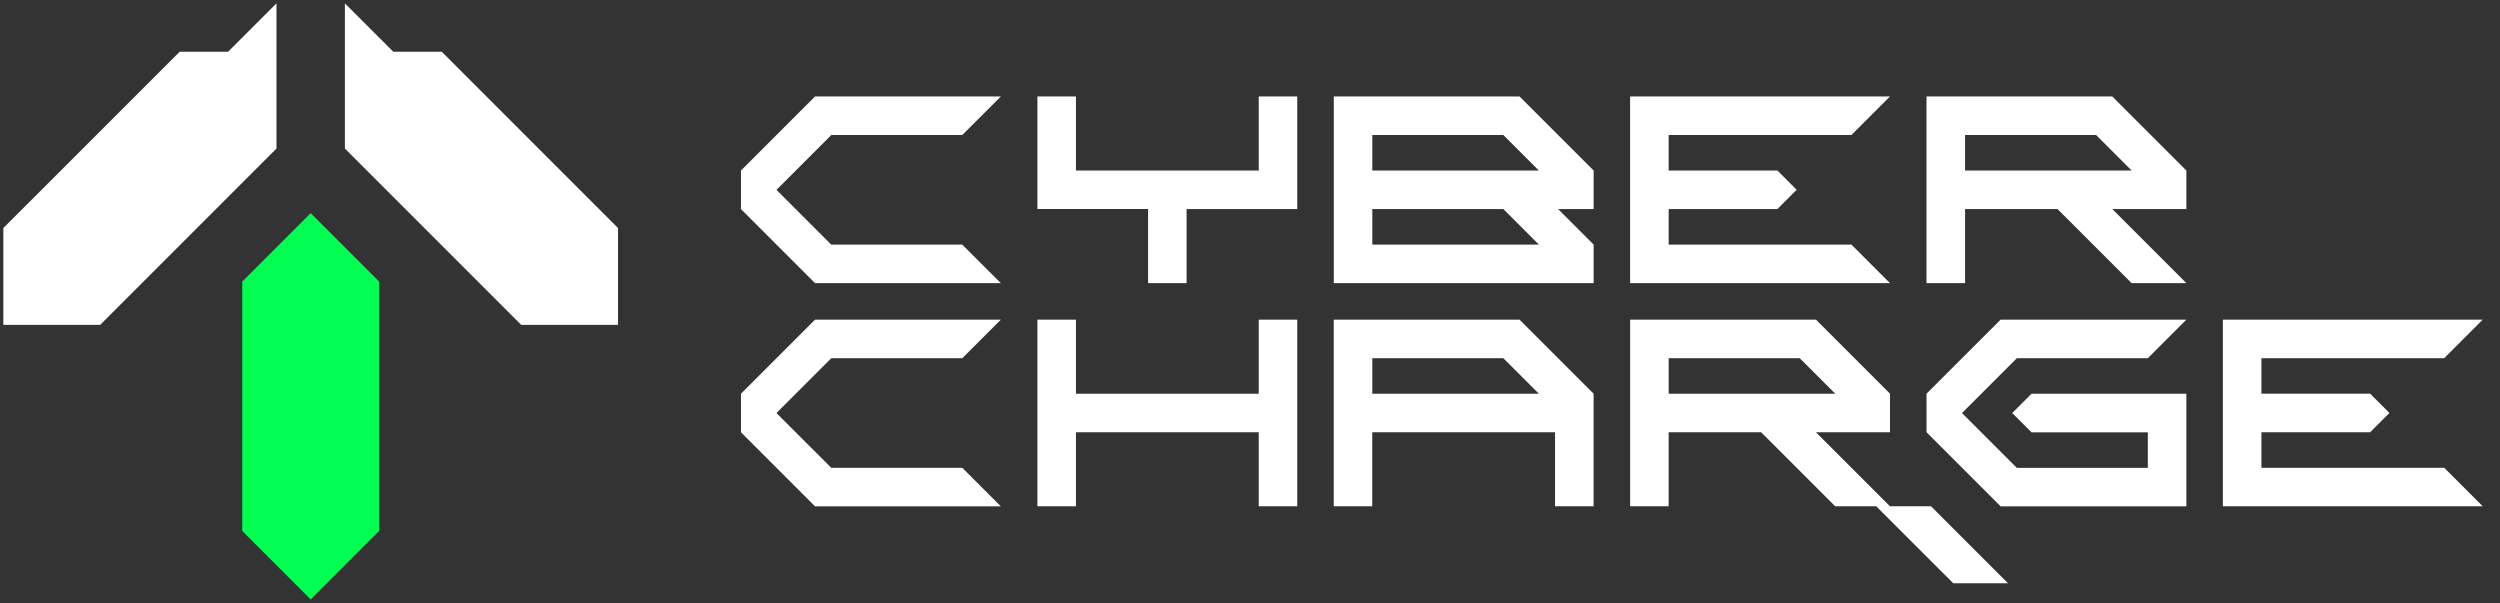 <svg width="116" height="28" viewBox="0 0 116 28" fill="none" xmlns="http://www.w3.org/2000/svg">
<rect x="0" y="0" width="116" height="28" fill="#333333" stroke="none"/>
<g clip-path="url(#clip0_194_1111)">
<path fill-rule="evenodd" clip-rule="evenodd" d="M11.24 24.635L14.415 27.812L17.592 24.635V13.065L14.415 9.89L11.24 13.065V24.635Z" fill="#00FF51"/>
<path fill-rule="evenodd" clip-rule="evenodd" d="M24.184 15.073H28.676V10.581L20.496 2.4H18.25L16.003 0.156V2.402V6.894L24.184 15.075V15.073ZM12.828 0.156L10.582 2.402H8.336L0.155 10.582V15.075H4.648L12.828 6.894V0.156Z" fill="white"/>
<path fill-rule="evenodd" clip-rule="evenodd" d="M69.754 6.264L71.403 7.913H63.675V6.264H69.755H69.754ZM71.403 11.349H63.675V9.7H69.755L71.404 11.349H71.403ZM53.27 13.137H55.057V9.7H60.192V4.475H58.405V7.912H49.924V4.475H48.136V9.699H53.271V13.135L53.27 13.137ZM58.405 18.268H49.924V14.832H48.136V23.492H49.924V20.056H58.405V23.492H60.192V14.832H58.405V18.268ZM77.427 16.62H83.507L85.156 18.268H77.427V16.62ZM63.675 16.62H69.754L71.403 18.268H63.675V16.62ZM72.156 23.492H73.943V19.012V18.268L70.507 14.832H63.673H61.886V23.492H63.673V20.056H72.154V23.492H72.156ZM38.571 16.62H44.65L46.438 14.832H37.817L34.381 18.268C34.381 18.567 34.381 18.863 34.381 19.163C34.381 19.463 34.381 19.757 34.381 20.057L37.817 23.494H46.438L44.65 21.706H38.571L36.029 19.165L38.571 16.623V16.62ZM38.571 6.264H44.65L46.438 4.477H37.817L34.381 7.913C34.381 8.212 34.381 8.507 34.381 8.808C34.381 9.108 34.381 9.402 34.381 9.702L37.817 13.138H38.115H46.438L44.65 11.351H38.571L36.029 8.809L38.571 6.267V6.264ZM104.93 16.62H113.411L115.198 14.832H104.928H103.141V23.492H104.928H115.198L113.411 21.705H104.93V20.056H109.974L110.869 19.161L109.974 18.267H104.93V16.618V16.62ZM87.059 23.492L90.633 27.065H93.173L89.6 23.492H87.696L84.26 20.056H87.696V18.268L84.26 14.832H77.426H75.639V23.492H77.426V20.056H81.718L85.154 23.492H87.059ZM77.426 6.264H85.907L87.694 4.477H77.424H75.637V13.137H77.424H87.694L85.907 11.349H77.426V9.7H82.471L83.365 8.806L82.471 7.912H77.426V6.263V6.264ZM91.179 7.913V6.264H97.259L98.908 7.913H91.18H91.179ZM89.391 13.137H91.179V9.7H95.47L98.907 13.137H101.447L98.011 9.7H101.447V7.913L98.011 4.477H91.177H89.39V13.137H89.391ZM93.582 16.62H99.661L101.448 14.832H92.828L89.391 18.268C89.391 18.567 89.391 18.863 89.391 19.163C89.391 19.463 89.391 19.757 89.391 20.057L92.828 23.494H95.368H99.659H101.447V18.27H94.262L93.367 19.165L94.262 20.059H99.659V21.708H93.579L91.037 19.166L93.579 16.624L93.582 16.62ZM61.888 13.137H73.945V12.093V11.349L72.296 9.7H73.945V8.657V7.913L70.508 4.477H63.675H61.888V13.137Z" fill="white"/>
</g>
<defs>
<clipPath id="clip0_194_1111">
<rect width="116" height="28" fill="white"/>
</clipPath>
</defs>
</svg>
